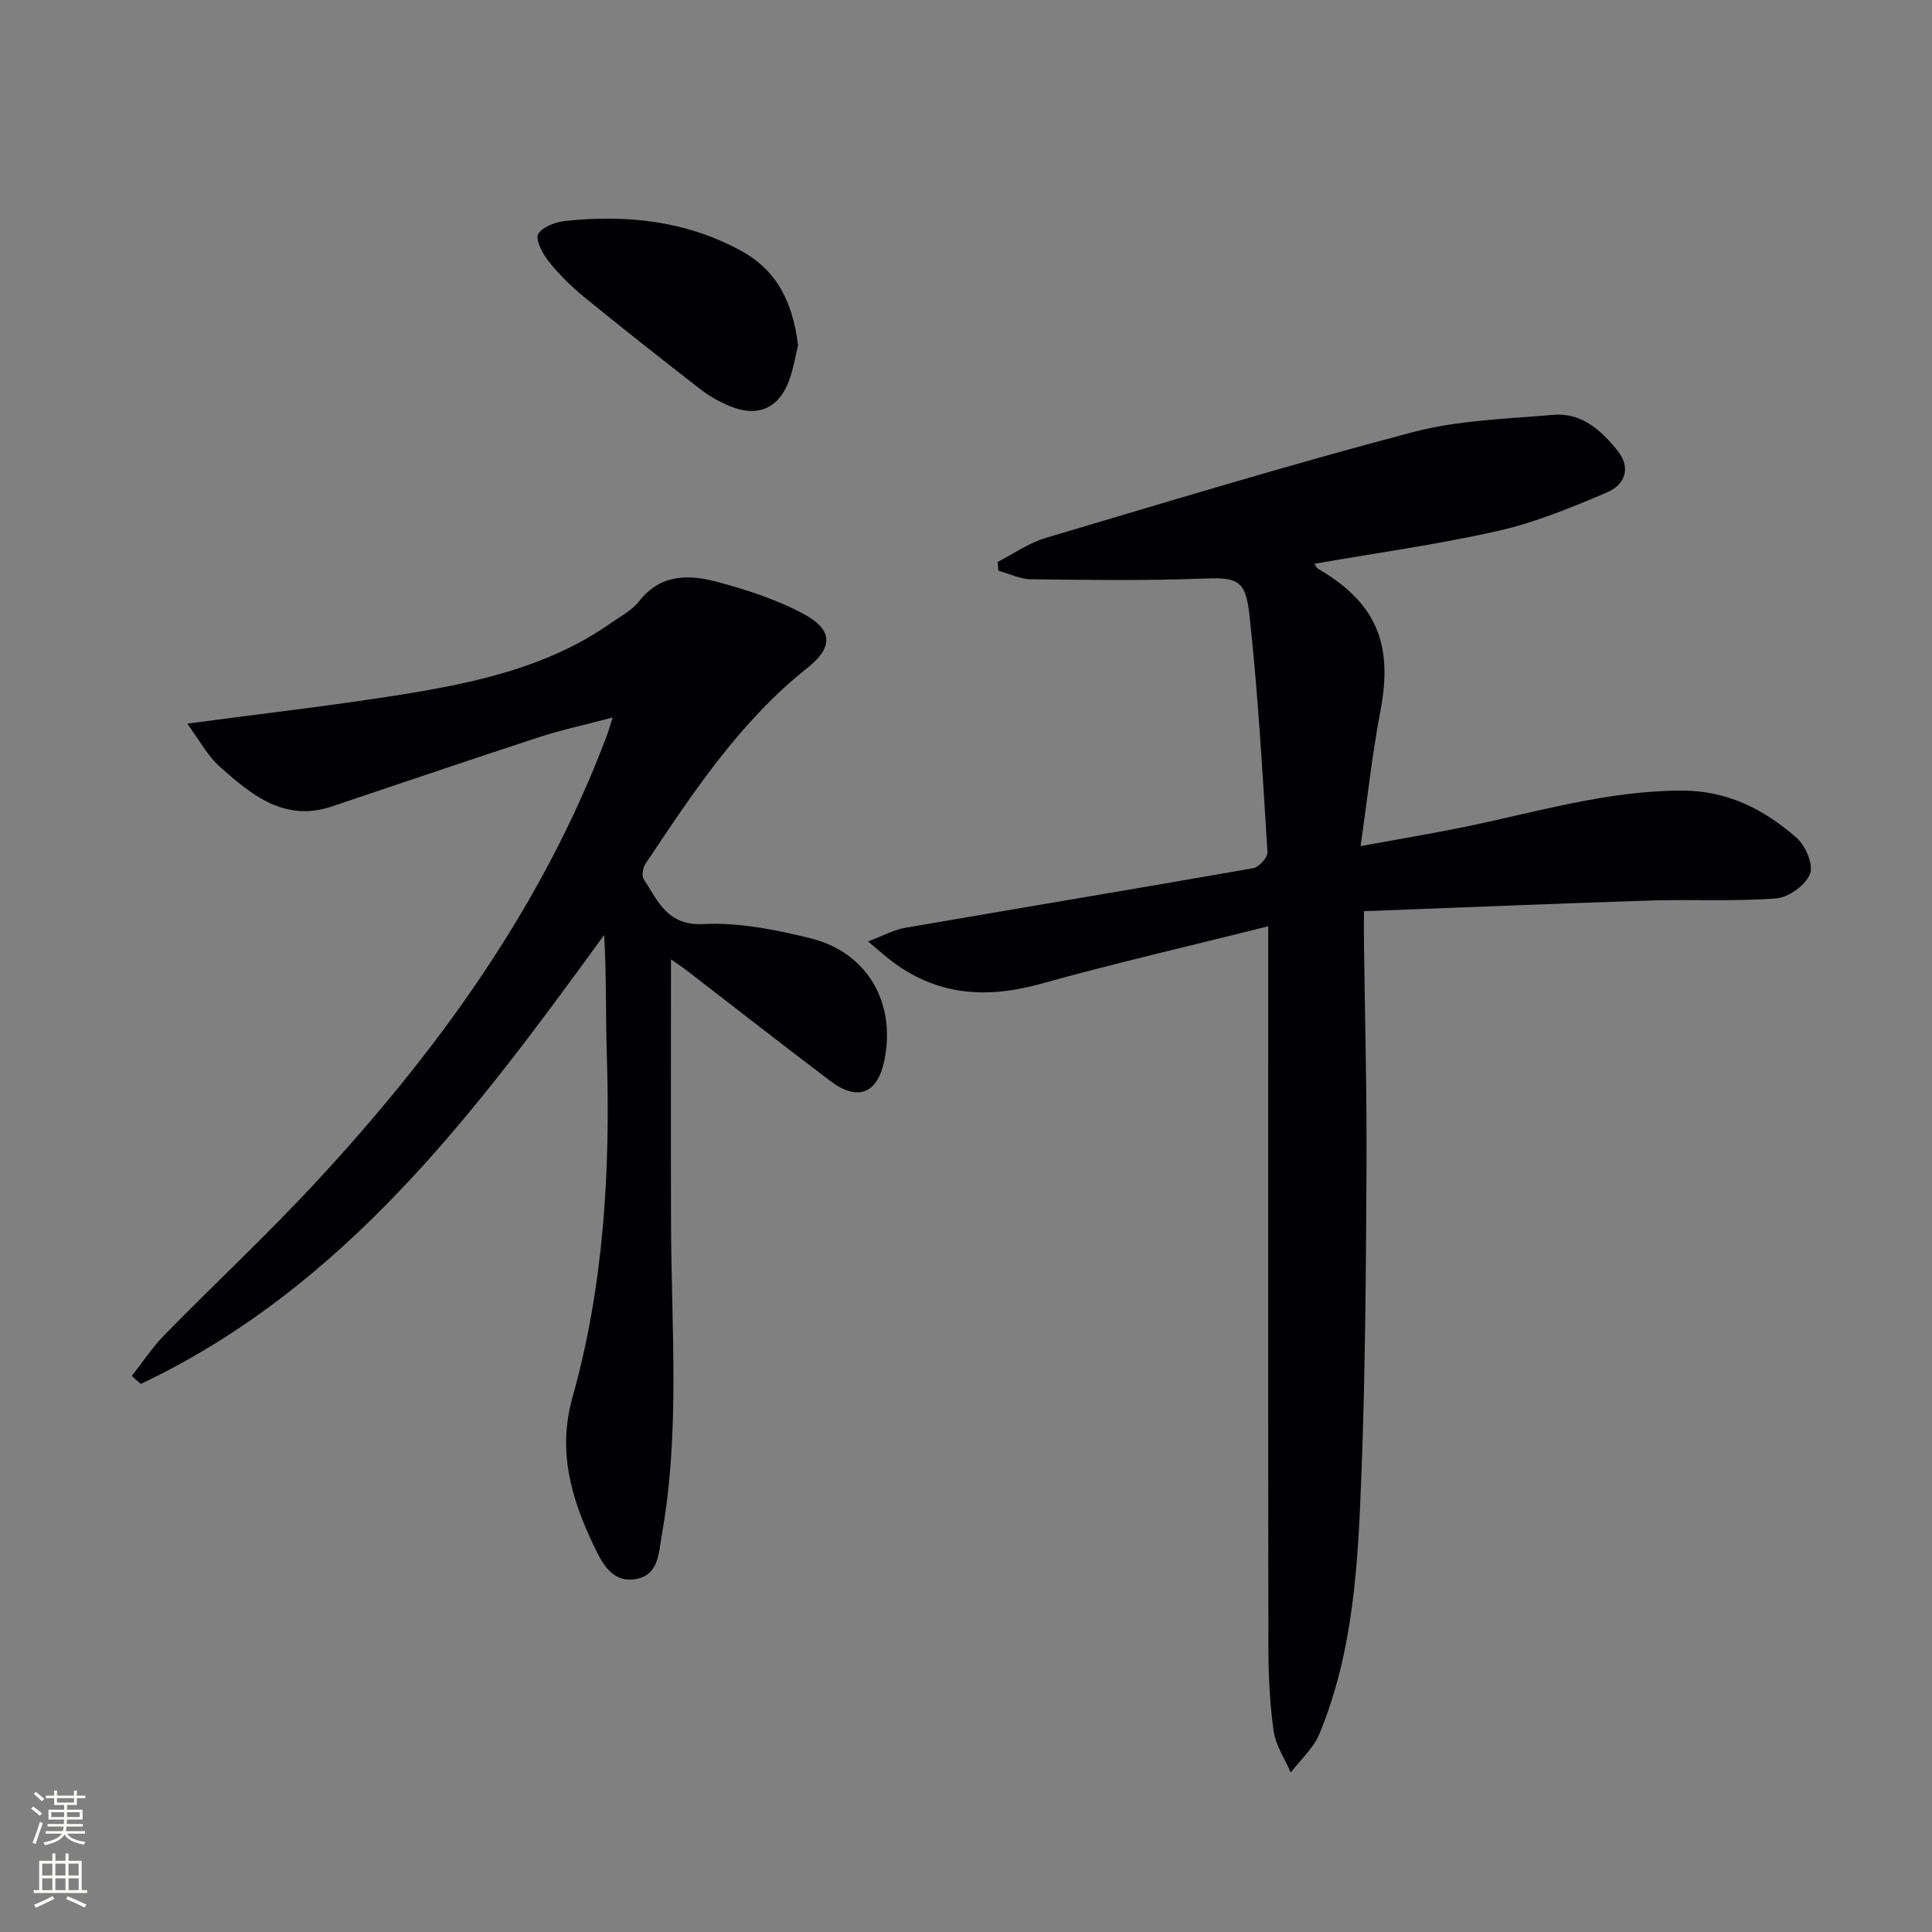 <svg enable-background="new 0 0 400 400" viewBox="0 0 400 400" xmlns="http://www.w3.org/2000/svg"><rect x="0" y="0" width="400" height="400" fill="#808080" stroke="none"/><g fill="#010103"><path d="m206.54 116.35c3.29-1.68 6.4-3.91 9.88-4.95 25.3-7.52 50.57-15.2 76.09-21.93 9.35-2.47 19.32-2.73 29.05-3.58 5.89-.52 9.99 3.22 13.38 7.48 2.91 3.66 1.32 7.09-2.29 8.61-7.28 3.08-14.7 6.17-22.38 7.91-12.54 2.84-25.33 4.6-38.15 6.84.24.32.42.81.77 1.02 12.04 7.04 15.57 15.55 12.92 29.4-1.71 8.91-2.67 17.97-4.12 28.03 7.76-1.42 14.35-2.53 20.9-3.85 15.1-3.05 29.87-7.63 45.55-7.65 9.55-.01 17.09 3.9 23.82 9.77 1.86 1.62 3.55 5.61 2.78 7.5-.94 2.32-4.42 4.85-6.98 5.05-8.61.67-17.3.17-25.95.44-19.59.62-39.17 1.45-59.42 2.21 0 2.63-.02 4.41 0 6.19.19 15.65.62 31.29.53 46.94-.11 21.14-.25 42.3-1.05 63.43-.69 18.24-1.58 36.59-8.71 53.79-1.23 2.97-3.91 5.34-5.93 7.98-1.23-2.86-3.12-5.63-3.54-8.6-.81-5.74-1.07-11.59-1.08-17.4-.08-47.49-.04-94.99-.04-142.48 0-1.94 0-3.88 0-6.72-16.28 4.08-31.76 7.64-47.05 11.9-10.9 3.03-20.95 2.54-30.29-4.23-1.56-1.13-3-2.45-5.51-4.54 3.22-1.21 5.36-2.42 7.64-2.81 24.03-4.15 48.08-8.13 72.09-12.35 1.2-.21 3.04-2.23 2.97-3.31-1.03-16.39-1.95-32.81-3.74-49.14-.83-7.58-2.68-7.78-10.3-7.49-11.64.43-23.31.27-34.96.12-2.25-.03-4.48-1.16-6.72-1.78-.04-.59-.1-1.2-.16-1.8z"/><path d="m138.92 198.62c0 18.7-.05 36.82.01 54.94.07 21.44 1.9 42.95-1.92 64.26-.63 3.54-.56 8.3-5.37 9.11-4.92.84-7.01-3.35-8.69-6.88-4.64-9.71-7.57-19.51-4.44-30.67 6.52-23.25 7.89-47.12 7.12-71.17-.26-8.11-.04-16.24-.55-24.63-26.68 36.73-53.66 72.92-95.94 92.95-.62-.55-1.24-1.1-1.86-1.65 2.25-2.85 4.25-5.93 6.78-8.5 10.36-10.58 21.22-20.7 31.28-31.55 25.29-27.27 46.89-57.04 60.17-92.19.4-1.05.7-2.13 1.34-4.09-5.58 1.48-10.56 2.54-15.38 4.12-14.32 4.67-28.56 9.55-42.84 14.32-9.78 3.26-16.56-2.44-23.05-8.19-2.65-2.35-4.4-5.72-6.82-8.98 15.69-2.1 30.02-3.72 44.26-6 15.27-2.45 30.39-5.66 43.43-14.8 2.04-1.43 4.41-2.66 5.89-4.56 4.48-5.74 10.43-5.53 16.29-3.95 6.18 1.67 12.45 3.7 18.02 6.76 6.1 3.35 5.54 7.03.54 10.99-14 11.1-23.78 25.92-33.57 40.62-.53.8-.8 2.45-.35 3.14 2.98 4.52 4.82 9.68 12.44 9.3 7.31-.37 14.9 1.17 22.1 2.94 11.79 2.91 17.77 13.43 15.27 25.37-1.43 6.82-5.52 8.45-11.16 4.18-9.96-7.52-19.78-15.22-29.67-22.83-1.03-.79-2.11-1.5-3.33-2.36z"/><path d="m165.23 71.47c-.52 2.11-.93 4.74-1.82 7.2-2.11 5.86-6.51 7.81-12.27 5.43-2.12-.88-4.21-2.03-6.02-3.43-8.14-6.32-16.24-12.69-24.22-19.21-2.69-2.2-5.21-4.71-7.37-7.42-1.24-1.56-2.75-4.52-2.09-5.6.94-1.54 3.7-2.51 5.78-2.72 12.59-1.29 24.78-.02 36.15 6.17 7.64 4.14 10.77 10.87 11.86 19.58z"/></g><path d="m6.44 374.46.42-.45c.65.47 1.27.95 1.85 1.44l-.45.49c-.65-.56-1.25-1.06-1.82-1.48m.93 7.33-.63-.26c.55-1.36 1.05-2.8 1.53-4.33.19.1.38.19.59.27-.47 1.29-.96 2.73-1.49 4.32m-.38-10.38.44-.42c.43.34 1.01.82 1.74 1.44l-.49.49c-.53-.51-1.09-1.01-1.69-1.51m2.5.35h1.72v-1.04h.59v1.04h3.52v-1.04h.59v1.04h1.75v.53h-1.75v1.42h-2.03v.97h3.22v2.03h-3.24c0 .35-.01.66-.03.93h3.32v.53h-3.37c-.03.27-.08.58-.15.94h3.96v.53h-3.71c.67.92 1.93 1.48 3.79 1.68-.13.24-.23.44-.29.59-2.13-.38-3.48-1.08-4.04-2.12-.43.97-1.77 1.72-4.03 2.23-.09-.19-.2-.37-.33-.55 2.1-.42 3.37-1.03 3.81-1.83h-3.36v-.53h3.58c.08-.29.13-.61.16-.94h-3.33v-.53h3.39c.02-.27.04-.58.04-.93h-3.23v-2.03h3.25v-.97h-2.07v-1.42h-1.73zm1.12 3.44v1h2.65c.01-.3.02-.44.01-.4v-.25-.35zm1.19-2h3.52v-.91h-3.52zm4.71 2h-2.63v.59c0 .15-.01.28-.01.4h2.64z" fill="#fbfcfa"/><path d="m13.56 383.74h.63v1.52h2.72v6.07h1.13v.6h-11.06v-.6h1.13v-6.07h2.73v-1.52h.63v1.52h2.1v-1.52zm-2.69 8.83.38.56c-1.24.63-2.53 1.25-3.85 1.85-.1-.21-.21-.42-.34-.63 1.37-.55 2.63-1.15 3.81-1.78m-2.13-4.27h2.1v-2.45h-2.1zm0 3.04h2.1v-2.46h-2.1zm2.72-3.04h2.1v-2.45h-2.1zm0 3.04h2.1v-2.46h-2.1zm6.07 3.6c-1.41-.71-2.7-1.3-3.86-1.78l.35-.56c1.45.62 2.75 1.19 3.88 1.72zm-1.25-9.09h-2.1v2.45h2.1zm-2.09 5.49h2.1v-2.46h-2.1z" fill="#fbfcfa"/></svg>